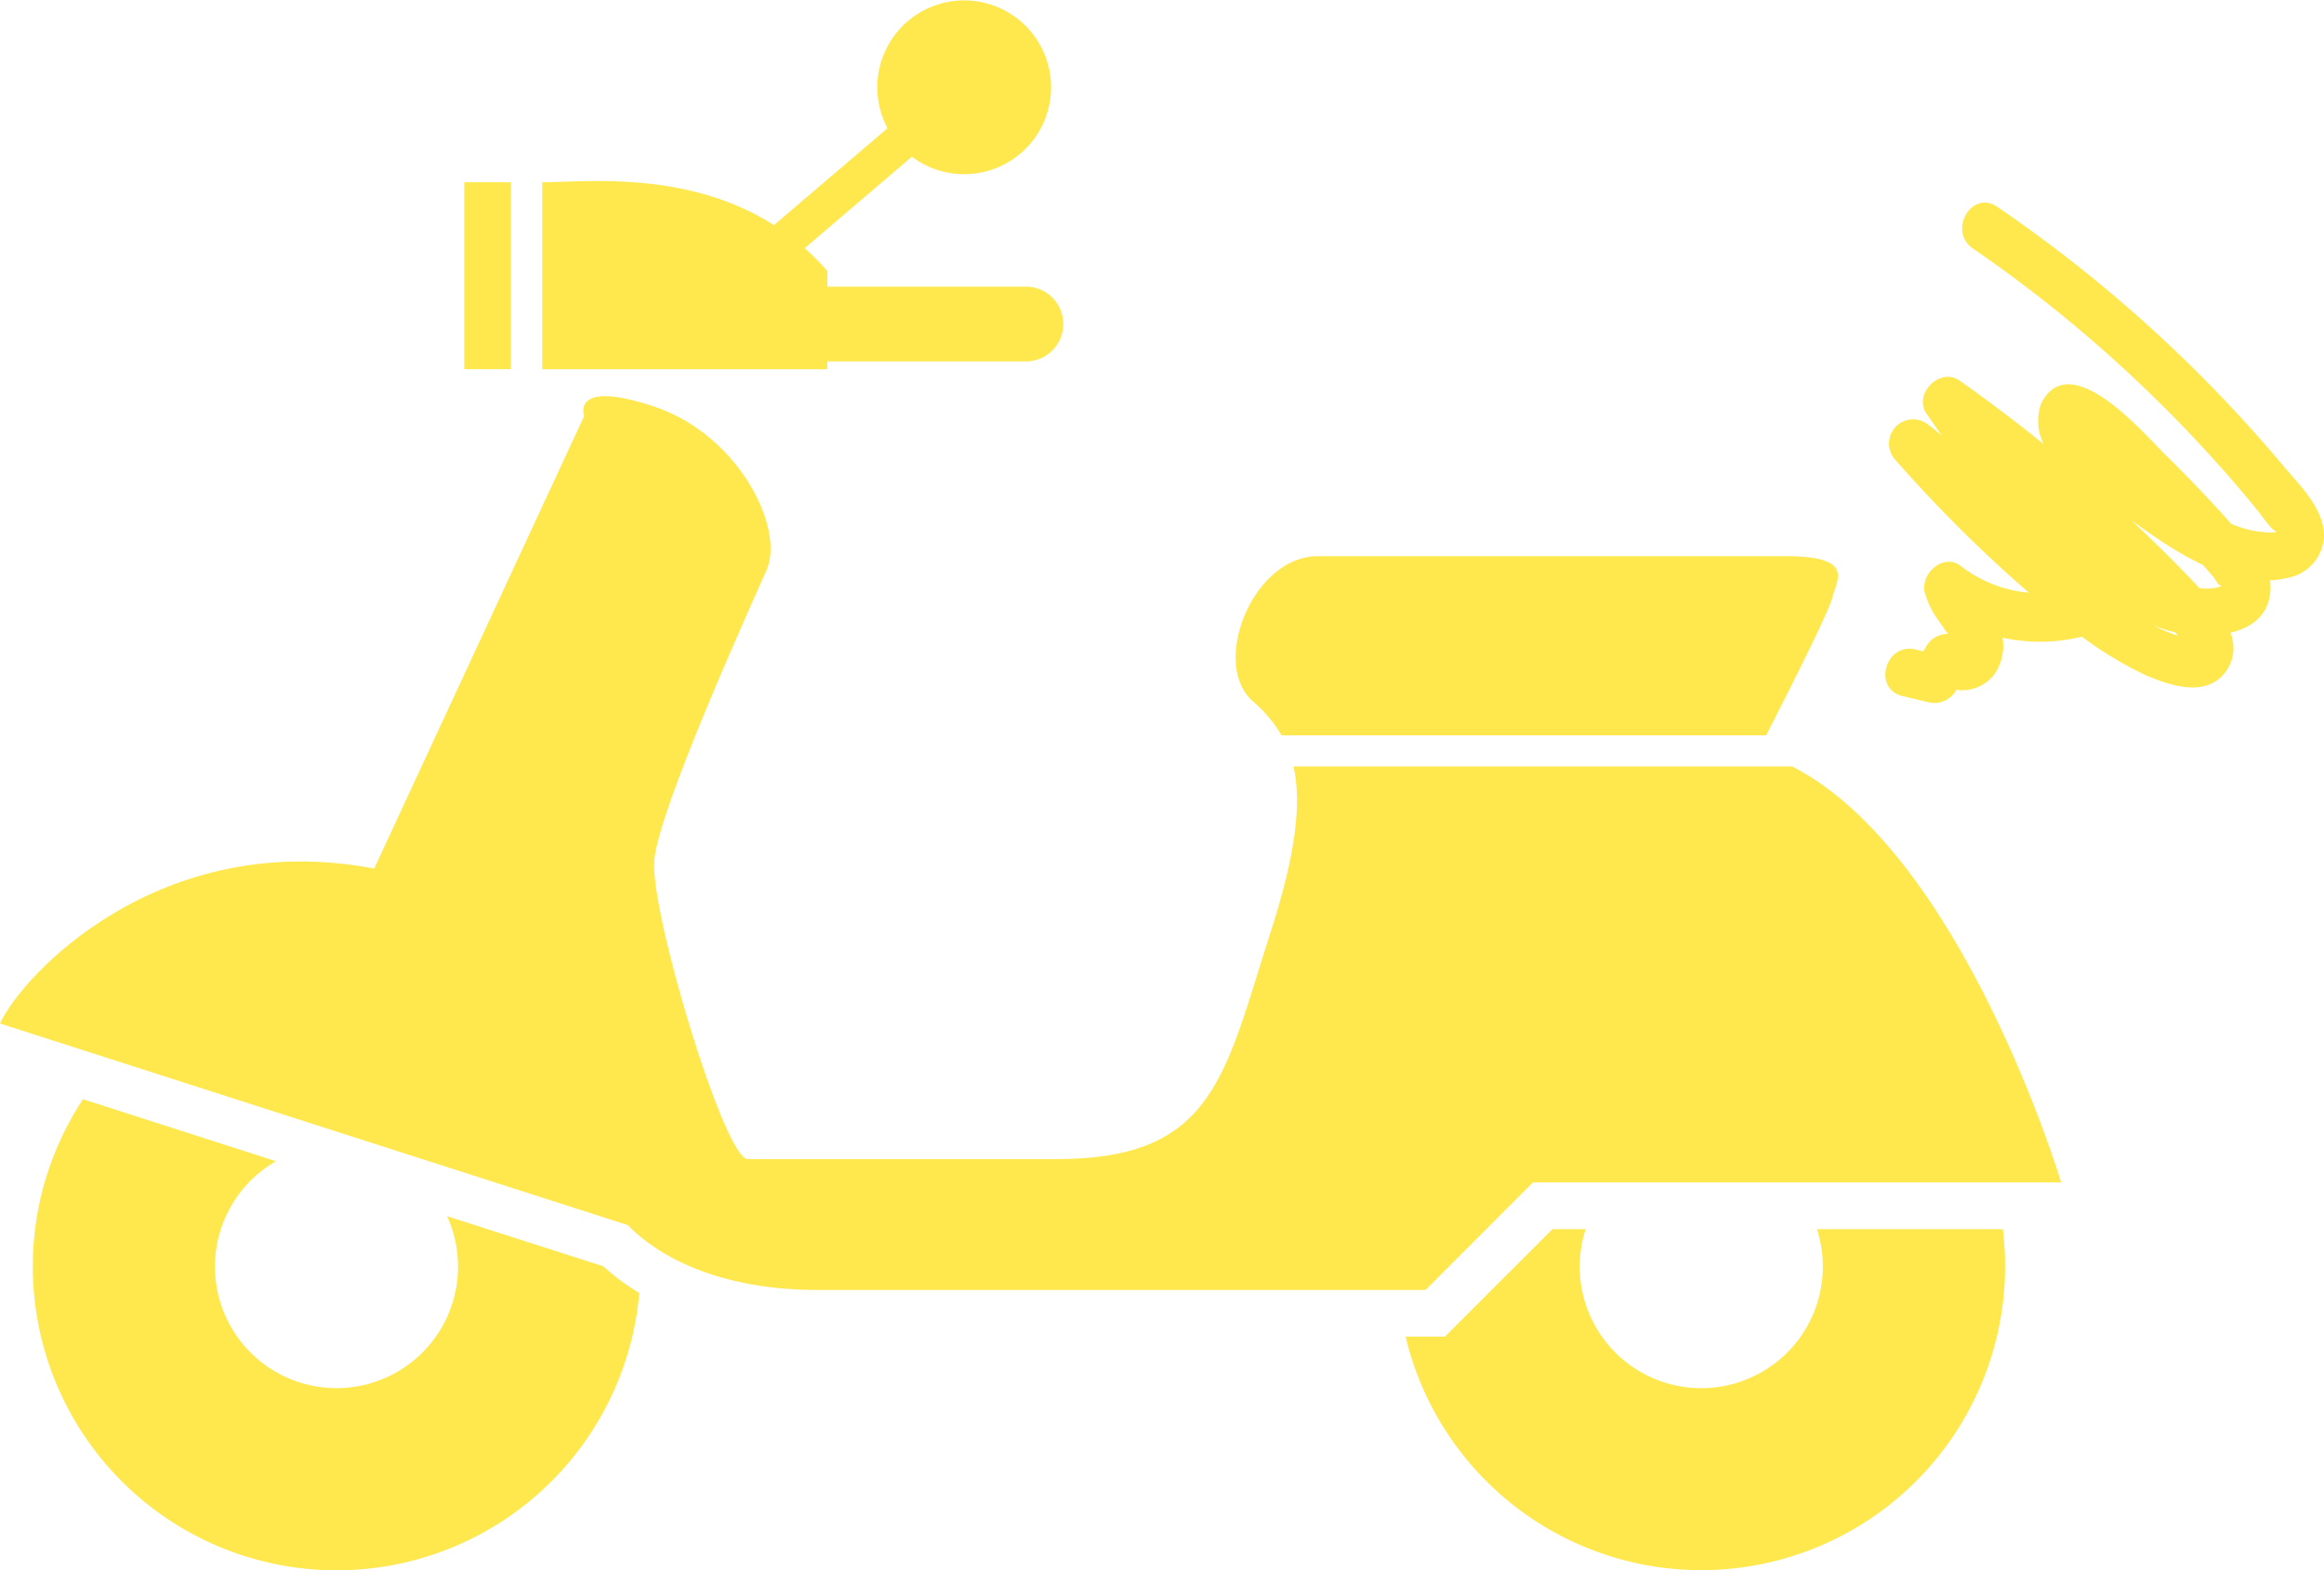 <svg xmlns="http://www.w3.org/2000/svg" width="98" height="66.222" viewBox="0 0 98 66.222">
  <g id="レイヤー_2" data-name="レイヤー 2">
    <g id="_2" data-name="2">
      <g>
        <g>
          <rect x="19.578" y="7.686" width="1.969" height="7.883" fill="#ffe84e"/>
          <path d="M34.885,15.57v-.329H43.3a1.577,1.577,0,0,0,0-3.153h-8.41v-.657a11.062,11.062,0,0,0-.958-.965l4.521-3.858a3.664,3.664,0,1,0-1.027-1.2L32.636,9.493c-3.669-2.337-7.99-1.807-9.774-1.807V15.57H34.885Z" fill="#ffe84e"/>
          <path d="M18.852,51.287a5.125,5.125,0,1,1-7.214-2.317L3.5,46.355a12.812,12.812,0,1,0,23.458,8.171,9.456,9.456,0,0,1-1.52-1.127Z" fill="#ffe84e"/>
          <path d="M76.617,51.835a5.126,5.126,0,1,1-9.753,0h-1.4l-4.535,4.532H59.272a12.814,12.814,0,0,0,25.184-4.532Z" fill="#ffe84e"/>
          <path d="M54.043,31.009H74.476c.8-1.563,2.629-5.167,2.782-5.781.2-.789.985-1.774-1.972-1.774H55.579c-2.761,0-4.535,4.532-2.761,6.109A5.731,5.731,0,0,1,54.043,31.009Z" fill="#ffe84e"/>
          <path d="M64.644,49.863H86.916S82.756,36,75.577,32.323H54.547c.33,1.477.132,3.574-.94,6.9-1.971,6.111-2.365,9.659-9.067,9.659H31.532c-.984,0-4.138-10.447-3.94-12.615s3.94-10.445,4.73-12.219-1.183-5.716-4.73-6.9-2.957.394-2.957.394L15.779,36.628C6.734,34.905.927,41.123,0,43.163l26.47,8.5C27.8,53.031,30.389,54.4,34.489,54.4H60.111Z" fill="#ffe84e"/>
        </g>
        <path d="M83.2,10.482A57.418,57.418,0,0,1,91.1,17.018q1.793,1.774,3.426,3.7.384.453.758.913c.061.075.677,1,.786.736-.078.192-1,.026-1.151-.005a5.6,5.6,0,0,1-1.477-.585,25.394,25.394,0,0,1-4.352-2.99,9.3,9.3,0,0,1-.927-.812,2.521,2.521,0,0,1-.211-.271l-.291.31c-.372.189-.39.362-.053.516a6.6,6.6,0,0,0,.936.841q.579.533,1.144,1.08a53.31,53.31,0,0,1,3.664,3.9c.1.12.277.5.4.283-.083.151-.507.182-.644.19a4.93,4.93,0,0,1-2.174-.569,14.043,14.043,0,0,1-4.069-3.12A36.387,36.387,0,0,1,83,16.407L81.605,17.8a64.151,64.151,0,0,1,5.716,4.549q1.355,1.212,2.639,2.5.642.642,1.266,1.3c.2.217.436.429.62.665.208.267.165.558.447.313.327-.285-.182-.231-.442-.314a5.886,5.886,0,0,1-.8-.319,10.839,10.839,0,0,1-1.463-.869,31.492,31.492,0,0,1-2.816-2.275,59.1,59.1,0,0,1-5.4-5.4l-1.44,1.44a42.513,42.513,0,0,1,7.217,7.1l.45-1.7a5.484,5.484,0,0,1-4.928-.931c-.738-.553-1.719.358-1.5,1.15a3.8,3.8,0,0,0,.657,1.273,5.478,5.478,0,0,0,.451.611l.136.268q.405-.236.7.3a1.033,1.033,0,0,0-1.861-.244l-.547.9,1.151-.468-1.086-.26c-1.275-.3-1.818,1.66-.542,1.965l1.086.259a1.047,1.047,0,0,0,1.15-.468l.547-.9L81.153,28a1.7,1.7,0,0,0,2.944.44,2.094,2.094,0,0,0,.181-2.08c-.274-.692-.942-1.181-1.142-1.891l-1.5,1.151a7.407,7.407,0,0,0,6.5,1.136,1.034,1.034,0,0,0,.45-1.7,42.588,42.588,0,0,0-7.218-7.1,1.019,1.019,0,0,0-1.44,1.44,58.3,58.3,0,0,0,6.95,6.712,15.74,15.74,0,0,0,3.526,2.33c1.075.473,2.693,1.04,3.5-.186.714-1.078-.1-2.3-.829-3.093-1.019-1.118-2.1-2.185-3.2-3.219a68.123,68.123,0,0,0-7.245-5.891c-.824-.583-1.96.571-1.393,1.393A37.858,37.858,0,0,0,86,23.147a13.235,13.235,0,0,0,5.392,3.436c1.49.426,4.3.4,4.352-1.773.026-1.064-.919-1.886-1.565-2.616q-1.356-1.53-2.818-2.964c-.936-.917-4.069-4.64-5.288-2.217a2.159,2.159,0,0,0,.657,2.4,20.956,20.956,0,0,0,2.832,2.3c1.864,1.348,4.409,3.236,6.862,2.665A1.871,1.871,0,0,0,98,22.614c.011-1.174-1.047-2.163-1.743-3A59.526,59.526,0,0,0,84.224,8.723c-1.083-.743-2.1,1.021-1.028,1.759Z" fill="#ffe84e"/>
      </g>
    </g>
  </g>
</svg>
